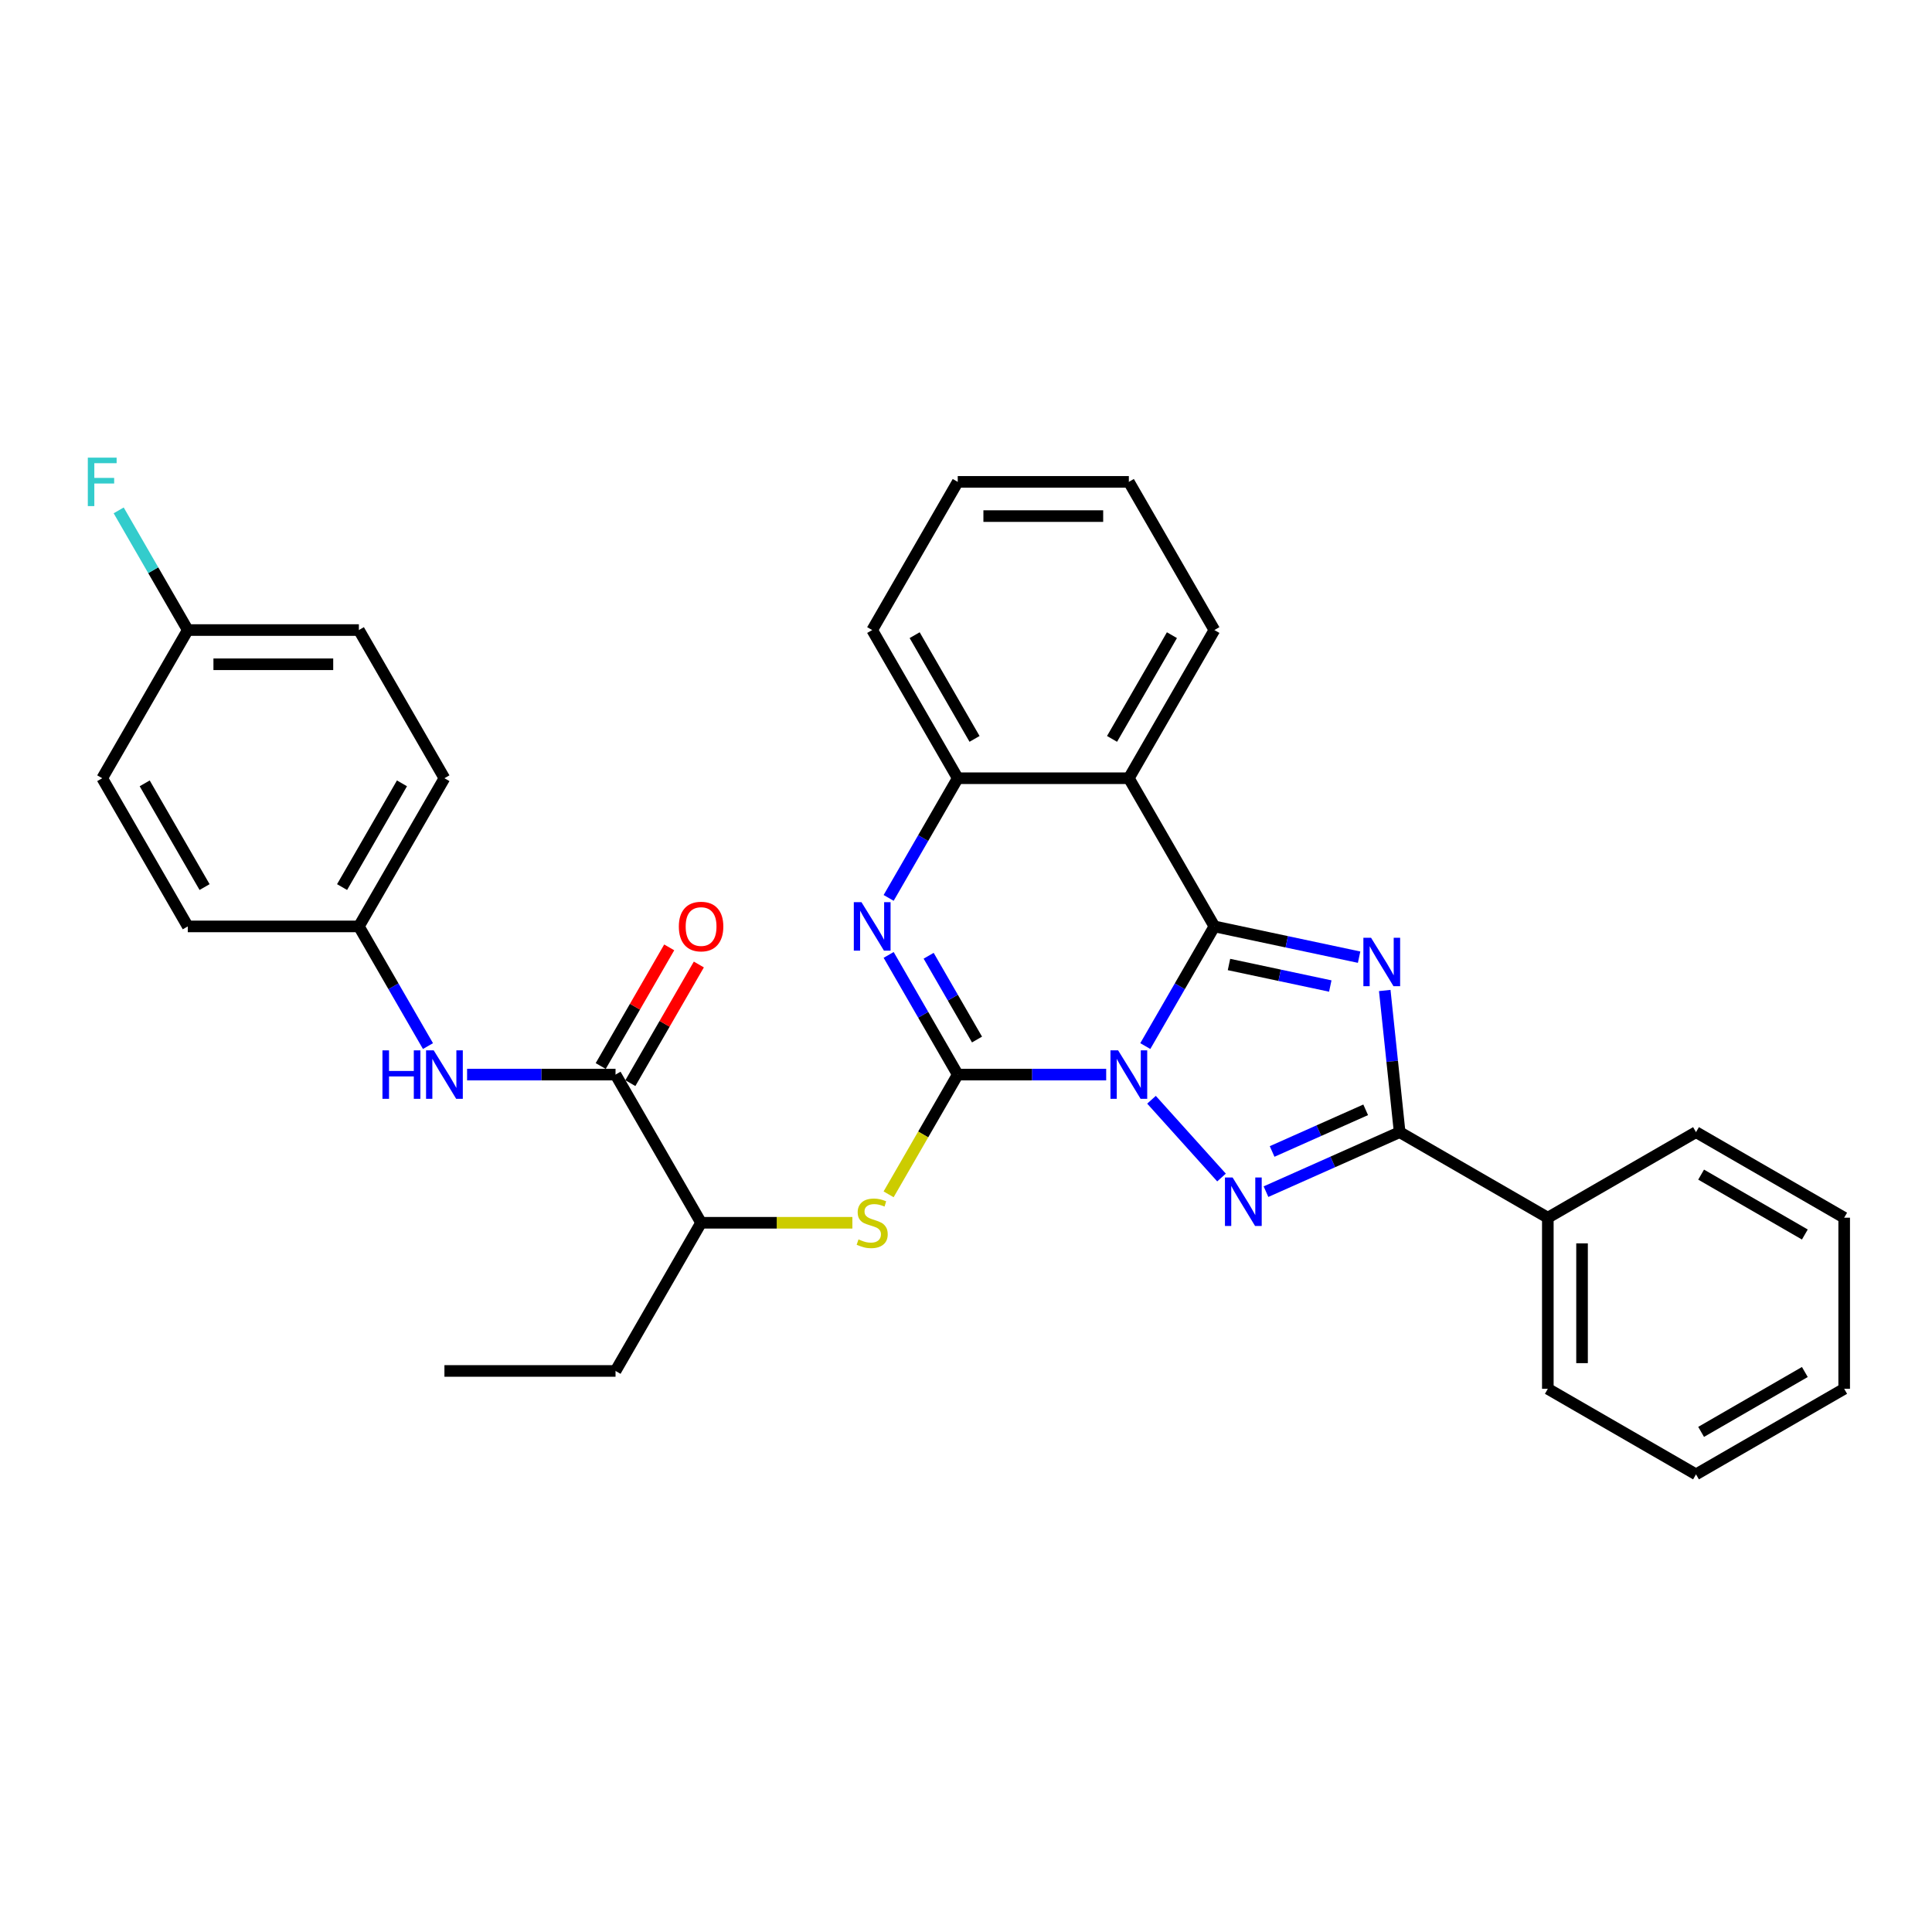 <?xml version='1.0' encoding='iso-8859-1'?>
<svg version='1.1' baseProfile='full'
              xmlns='http://www.w3.org/2000/svg'
                      xmlns:rdkit='http://www.rdkit.org/xml'
                      xmlns:xlink='http://www.w3.org/1999/xlink'
                  xml:space='preserve'
width='1000px' height='1000px' viewBox='0 0 1000 1000'>
<!-- END OF HEADER -->
<rect style='opacity:1.0;fill:#FFFFFF;stroke:none' width='1000' height='1000' x='0' y='0'> </rect>
<path class='bond-0' d='M 592.806,541.451 L 610.687,510.48' style='fill:none;fill-rule:evenodd;stroke:#0000FF;stroke-width:6px;stroke-linecap:butt;stroke-linejoin:miter;stroke-opacity:1' />
<path class='bond-0' d='M 610.687,510.48 L 628.568,479.509' style='fill:none;fill-rule:evenodd;stroke:#000000;stroke-width:6px;stroke-linecap:butt;stroke-linejoin:miter;stroke-opacity:1' />
<path class='bond-1' d='M 572.561,556.206 L 534.143,556.206' style='fill:none;fill-rule:evenodd;stroke:#0000FF;stroke-width:6px;stroke-linecap:butt;stroke-linejoin:miter;stroke-opacity:1' />
<path class='bond-1' d='M 534.143,556.206 L 495.725,556.206' style='fill:none;fill-rule:evenodd;stroke:#000000;stroke-width:6px;stroke-linecap:butt;stroke-linejoin:miter;stroke-opacity:1' />
<path class='bond-3' d='M 596.013,569.229 L 632.259,609.485' style='fill:none;fill-rule:evenodd;stroke:#0000FF;stroke-width:6px;stroke-linecap:butt;stroke-linejoin:miter;stroke-opacity:1' />
<path class='bond-2' d='M 628.568,479.509 L 666.019,487.469' style='fill:none;fill-rule:evenodd;stroke:#000000;stroke-width:6px;stroke-linecap:butt;stroke-linejoin:miter;stroke-opacity:1' />
<path class='bond-2' d='M 666.019,487.469 L 703.47,495.429' style='fill:none;fill-rule:evenodd;stroke:#0000FF;stroke-width:6px;stroke-linecap:butt;stroke-linejoin:miter;stroke-opacity:1' />
<path class='bond-2' d='M 636.121,499.222 L 662.337,504.794' style='fill:none;fill-rule:evenodd;stroke:#000000;stroke-width:6px;stroke-linecap:butt;stroke-linejoin:miter;stroke-opacity:1' />
<path class='bond-2' d='M 662.337,504.794 L 688.552,510.367' style='fill:none;fill-rule:evenodd;stroke:#0000FF;stroke-width:6px;stroke-linecap:butt;stroke-linejoin:miter;stroke-opacity:1' />
<path class='bond-6' d='M 628.568,479.509 L 584.287,402.811' style='fill:none;fill-rule:evenodd;stroke:#000000;stroke-width:6px;stroke-linecap:butt;stroke-linejoin:miter;stroke-opacity:1' />
<path class='bond-5' d='M 495.725,556.206 L 477.843,525.234' style='fill:none;fill-rule:evenodd;stroke:#000000;stroke-width:6px;stroke-linecap:butt;stroke-linejoin:miter;stroke-opacity:1' />
<path class='bond-5' d='M 477.843,525.234 L 459.962,494.263' style='fill:none;fill-rule:evenodd;stroke:#0000FF;stroke-width:6px;stroke-linecap:butt;stroke-linejoin:miter;stroke-opacity:1' />
<path class='bond-5' d='M 505.7,538.058 L 493.183,516.378' style='fill:none;fill-rule:evenodd;stroke:#000000;stroke-width:6px;stroke-linecap:butt;stroke-linejoin:miter;stroke-opacity:1' />
<path class='bond-5' d='M 493.183,516.378 L 480.666,494.698' style='fill:none;fill-rule:evenodd;stroke:#0000FF;stroke-width:6px;stroke-linecap:butt;stroke-linejoin:miter;stroke-opacity:1' />
<path class='bond-8' d='M 495.725,556.206 L 477.833,587.195' style='fill:none;fill-rule:evenodd;stroke:#000000;stroke-width:6px;stroke-linecap:butt;stroke-linejoin:miter;stroke-opacity:1' />
<path class='bond-8' d='M 477.833,587.195 L 459.941,618.184' style='fill:none;fill-rule:evenodd;stroke:#CCCC00;stroke-width:6px;stroke-linecap:butt;stroke-linejoin:miter;stroke-opacity:1' />
<path class='bond-32' d='M 716.747,512.676 L 720.6,549.338' style='fill:none;fill-rule:evenodd;stroke:#0000FF;stroke-width:6px;stroke-linecap:butt;stroke-linejoin:miter;stroke-opacity:1' />
<path class='bond-32' d='M 720.6,549.338 L 724.453,585.999' style='fill:none;fill-rule:evenodd;stroke:#000000;stroke-width:6px;stroke-linecap:butt;stroke-linejoin:miter;stroke-opacity:1' />
<path class='bond-4' d='M 655.273,616.8 L 689.863,601.4' style='fill:none;fill-rule:evenodd;stroke:#0000FF;stroke-width:6px;stroke-linecap:butt;stroke-linejoin:miter;stroke-opacity:1' />
<path class='bond-4' d='M 689.863,601.4 L 724.453,585.999' style='fill:none;fill-rule:evenodd;stroke:#000000;stroke-width:6px;stroke-linecap:butt;stroke-linejoin:miter;stroke-opacity:1' />
<path class='bond-4' d='M 658.445,595.999 L 682.659,585.218' style='fill:none;fill-rule:evenodd;stroke:#0000FF;stroke-width:6px;stroke-linecap:butt;stroke-linejoin:miter;stroke-opacity:1' />
<path class='bond-4' d='M 682.659,585.218 L 706.872,574.438' style='fill:none;fill-rule:evenodd;stroke:#000000;stroke-width:6px;stroke-linecap:butt;stroke-linejoin:miter;stroke-opacity:1' />
<path class='bond-12' d='M 724.453,585.999 L 801.151,630.28' style='fill:none;fill-rule:evenodd;stroke:#000000;stroke-width:6px;stroke-linecap:butt;stroke-linejoin:miter;stroke-opacity:1' />
<path class='bond-7' d='M 459.962,464.754 L 477.843,433.783' style='fill:none;fill-rule:evenodd;stroke:#0000FF;stroke-width:6px;stroke-linecap:butt;stroke-linejoin:miter;stroke-opacity:1' />
<path class='bond-7' d='M 477.843,433.783 L 495.725,402.811' style='fill:none;fill-rule:evenodd;stroke:#000000;stroke-width:6px;stroke-linecap:butt;stroke-linejoin:miter;stroke-opacity:1' />
<path class='bond-16' d='M 584.287,402.811 L 628.568,326.114' style='fill:none;fill-rule:evenodd;stroke:#000000;stroke-width:6px;stroke-linecap:butt;stroke-linejoin:miter;stroke-opacity:1' />
<path class='bond-16' d='M 575.59,382.45 L 606.587,328.762' style='fill:none;fill-rule:evenodd;stroke:#000000;stroke-width:6px;stroke-linecap:butt;stroke-linejoin:miter;stroke-opacity:1' />
<path class='bond-33' d='M 584.287,402.811 L 495.725,402.811' style='fill:none;fill-rule:evenodd;stroke:#000000;stroke-width:6px;stroke-linecap:butt;stroke-linejoin:miter;stroke-opacity:1' />
<path class='bond-22' d='M 495.725,402.811 L 451.443,326.114' style='fill:none;fill-rule:evenodd;stroke:#000000;stroke-width:6px;stroke-linecap:butt;stroke-linejoin:miter;stroke-opacity:1' />
<path class='bond-22' d='M 504.422,382.45 L 473.425,328.762' style='fill:none;fill-rule:evenodd;stroke:#000000;stroke-width:6px;stroke-linecap:butt;stroke-linejoin:miter;stroke-opacity:1' />
<path class='bond-11' d='M 441.188,632.903 L 402.034,632.903' style='fill:none;fill-rule:evenodd;stroke:#CCCC00;stroke-width:6px;stroke-linecap:butt;stroke-linejoin:miter;stroke-opacity:1' />
<path class='bond-11' d='M 402.034,632.903 L 362.881,632.903' style='fill:none;fill-rule:evenodd;stroke:#000000;stroke-width:6px;stroke-linecap:butt;stroke-linejoin:miter;stroke-opacity:1' />
<path class='bond-9' d='M 318.599,556.206 L 362.881,632.903' style='fill:none;fill-rule:evenodd;stroke:#000000;stroke-width:6px;stroke-linecap:butt;stroke-linejoin:miter;stroke-opacity:1' />
<path class='bond-10' d='M 318.599,556.206 L 280.181,556.206' style='fill:none;fill-rule:evenodd;stroke:#000000;stroke-width:6px;stroke-linecap:butt;stroke-linejoin:miter;stroke-opacity:1' />
<path class='bond-10' d='M 280.181,556.206 L 241.762,556.206' style='fill:none;fill-rule:evenodd;stroke:#0000FF;stroke-width:6px;stroke-linecap:butt;stroke-linejoin:miter;stroke-opacity:1' />
<path class='bond-13' d='M 326.269,560.634 L 343.997,529.928' style='fill:none;fill-rule:evenodd;stroke:#000000;stroke-width:6px;stroke-linecap:butt;stroke-linejoin:miter;stroke-opacity:1' />
<path class='bond-13' d='M 343.997,529.928 L 361.725,499.223' style='fill:none;fill-rule:evenodd;stroke:#FF0000;stroke-width:6px;stroke-linecap:butt;stroke-linejoin:miter;stroke-opacity:1' />
<path class='bond-13' d='M 310.93,551.778 L 328.658,521.072' style='fill:none;fill-rule:evenodd;stroke:#000000;stroke-width:6px;stroke-linecap:butt;stroke-linejoin:miter;stroke-opacity:1' />
<path class='bond-13' d='M 328.658,521.072 L 346.386,490.366' style='fill:none;fill-rule:evenodd;stroke:#FF0000;stroke-width:6px;stroke-linecap:butt;stroke-linejoin:miter;stroke-opacity:1' />
<path class='bond-14' d='M 221.518,541.451 L 203.637,510.48' style='fill:none;fill-rule:evenodd;stroke:#0000FF;stroke-width:6px;stroke-linecap:butt;stroke-linejoin:miter;stroke-opacity:1' />
<path class='bond-14' d='M 203.637,510.48 L 185.755,479.509' style='fill:none;fill-rule:evenodd;stroke:#000000;stroke-width:6px;stroke-linecap:butt;stroke-linejoin:miter;stroke-opacity:1' />
<path class='bond-23' d='M 362.881,632.903 L 318.599,709.601' style='fill:none;fill-rule:evenodd;stroke:#000000;stroke-width:6px;stroke-linecap:butt;stroke-linejoin:miter;stroke-opacity:1' />
<path class='bond-24' d='M 801.151,630.28 L 801.151,718.843' style='fill:none;fill-rule:evenodd;stroke:#000000;stroke-width:6px;stroke-linecap:butt;stroke-linejoin:miter;stroke-opacity:1' />
<path class='bond-24' d='M 818.863,643.565 L 818.863,705.559' style='fill:none;fill-rule:evenodd;stroke:#000000;stroke-width:6px;stroke-linecap:butt;stroke-linejoin:miter;stroke-opacity:1' />
<path class='bond-25' d='M 801.151,630.28 L 877.848,585.999' style='fill:none;fill-rule:evenodd;stroke:#000000;stroke-width:6px;stroke-linecap:butt;stroke-linejoin:miter;stroke-opacity:1' />
<path class='bond-18' d='M 185.755,479.509 L 97.193,479.509' style='fill:none;fill-rule:evenodd;stroke:#000000;stroke-width:6px;stroke-linecap:butt;stroke-linejoin:miter;stroke-opacity:1' />
<path class='bond-19' d='M 185.755,479.509 L 230.037,402.811' style='fill:none;fill-rule:evenodd;stroke:#000000;stroke-width:6px;stroke-linecap:butt;stroke-linejoin:miter;stroke-opacity:1' />
<path class='bond-19' d='M 177.058,459.148 L 208.055,405.459' style='fill:none;fill-rule:evenodd;stroke:#000000;stroke-width:6px;stroke-linecap:butt;stroke-linejoin:miter;stroke-opacity:1' />
<path class='bond-15' d='M 97.193,326.114 L 185.755,326.114' style='fill:none;fill-rule:evenodd;stroke:#000000;stroke-width:6px;stroke-linecap:butt;stroke-linejoin:miter;stroke-opacity:1' />
<path class='bond-15' d='M 110.477,343.826 L 172.471,343.826' style='fill:none;fill-rule:evenodd;stroke:#000000;stroke-width:6px;stroke-linecap:butt;stroke-linejoin:miter;stroke-opacity:1' />
<path class='bond-17' d='M 97.193,326.114 L 79.311,295.142' style='fill:none;fill-rule:evenodd;stroke:#000000;stroke-width:6px;stroke-linecap:butt;stroke-linejoin:miter;stroke-opacity:1' />
<path class='bond-17' d='M 79.311,295.142 L 61.43,264.171' style='fill:none;fill-rule:evenodd;stroke:#33CCCC;stroke-width:6px;stroke-linecap:butt;stroke-linejoin:miter;stroke-opacity:1' />
<path class='bond-36' d='M 97.193,326.114 L 52.911,402.811' style='fill:none;fill-rule:evenodd;stroke:#000000;stroke-width:6px;stroke-linecap:butt;stroke-linejoin:miter;stroke-opacity:1' />
<path class='bond-26' d='M 628.568,326.114 L 584.287,249.416' style='fill:none;fill-rule:evenodd;stroke:#000000;stroke-width:6px;stroke-linecap:butt;stroke-linejoin:miter;stroke-opacity:1' />
<path class='bond-21' d='M 97.193,479.509 L 52.911,402.811' style='fill:none;fill-rule:evenodd;stroke:#000000;stroke-width:6px;stroke-linecap:butt;stroke-linejoin:miter;stroke-opacity:1' />
<path class='bond-21' d='M 105.89,459.148 L 74.893,405.459' style='fill:none;fill-rule:evenodd;stroke:#000000;stroke-width:6px;stroke-linecap:butt;stroke-linejoin:miter;stroke-opacity:1' />
<path class='bond-20' d='M 230.037,402.811 L 185.755,326.114' style='fill:none;fill-rule:evenodd;stroke:#000000;stroke-width:6px;stroke-linecap:butt;stroke-linejoin:miter;stroke-opacity:1' />
<path class='bond-28' d='M 451.443,326.114 L 495.725,249.416' style='fill:none;fill-rule:evenodd;stroke:#000000;stroke-width:6px;stroke-linecap:butt;stroke-linejoin:miter;stroke-opacity:1' />
<path class='bond-27' d='M 318.599,709.601 L 230.037,709.601' style='fill:none;fill-rule:evenodd;stroke:#000000;stroke-width:6px;stroke-linecap:butt;stroke-linejoin:miter;stroke-opacity:1' />
<path class='bond-30' d='M 801.151,718.843 L 877.848,763.124' style='fill:none;fill-rule:evenodd;stroke:#000000;stroke-width:6px;stroke-linecap:butt;stroke-linejoin:miter;stroke-opacity:1' />
<path class='bond-29' d='M 877.848,585.999 L 954.545,630.28' style='fill:none;fill-rule:evenodd;stroke:#000000;stroke-width:6px;stroke-linecap:butt;stroke-linejoin:miter;stroke-opacity:1' />
<path class='bond-29' d='M 880.496,607.981 L 934.185,638.978' style='fill:none;fill-rule:evenodd;stroke:#000000;stroke-width:6px;stroke-linecap:butt;stroke-linejoin:miter;stroke-opacity:1' />
<path class='bond-34' d='M 584.287,249.416 L 495.725,249.416' style='fill:none;fill-rule:evenodd;stroke:#000000;stroke-width:6px;stroke-linecap:butt;stroke-linejoin:miter;stroke-opacity:1' />
<path class='bond-34' d='M 571.003,267.129 L 509.009,267.129' style='fill:none;fill-rule:evenodd;stroke:#000000;stroke-width:6px;stroke-linecap:butt;stroke-linejoin:miter;stroke-opacity:1' />
<path class='bond-31' d='M 954.545,630.28 L 954.545,718.843' style='fill:none;fill-rule:evenodd;stroke:#000000;stroke-width:6px;stroke-linecap:butt;stroke-linejoin:miter;stroke-opacity:1' />
<path class='bond-35' d='M 877.848,763.124 L 954.545,718.843' style='fill:none;fill-rule:evenodd;stroke:#000000;stroke-width:6px;stroke-linecap:butt;stroke-linejoin:miter;stroke-opacity:1' />
<path class='bond-35' d='M 880.496,741.143 L 934.185,710.146' style='fill:none;fill-rule:evenodd;stroke:#000000;stroke-width:6px;stroke-linecap:butt;stroke-linejoin:miter;stroke-opacity:1' />
<path  class='atom-0' d='M 578.743 543.666
L 586.962 556.95
Q 587.777 558.261, 589.087 560.634
Q 590.398 563.008, 590.469 563.149
L 590.469 543.666
L 593.799 543.666
L 593.799 568.746
L 590.363 568.746
L 581.542 554.222
Q 580.514 552.522, 579.416 550.573
Q 578.353 548.625, 578.035 548.023
L 578.035 568.746
L 574.776 568.746
L 574.776 543.666
L 578.743 543.666
' fill='#0000FF'/>
<path  class='atom-3' d='M 709.652 485.381
L 717.87 498.666
Q 718.685 499.976, 719.996 502.35
Q 721.307 504.723, 721.377 504.865
L 721.377 485.381
L 724.707 485.381
L 724.707 510.462
L 721.271 510.462
L 712.45 495.938
Q 711.423 494.237, 710.325 492.289
Q 709.262 490.341, 708.943 489.739
L 708.943 510.462
L 705.684 510.462
L 705.684 485.381
L 709.652 485.381
' fill='#0000FF'/>
<path  class='atom-4' d='M 638.003 609.48
L 646.222 622.765
Q 647.036 624.075, 648.347 626.449
Q 649.658 628.822, 649.729 628.964
L 649.729 609.48
L 653.059 609.48
L 653.059 634.561
L 649.622 634.561
L 640.802 620.037
Q 639.774 618.337, 638.676 616.388
Q 637.613 614.44, 637.295 613.838
L 637.295 634.561
L 634.035 634.561
L 634.035 609.48
L 638.003 609.48
' fill='#0000FF'/>
<path  class='atom-6' d='M 445.899 466.968
L 454.118 480.252
Q 454.933 481.563, 456.243 483.937
Q 457.554 486.31, 457.625 486.452
L 457.625 466.968
L 460.955 466.968
L 460.955 492.049
L 457.519 492.049
L 448.698 477.525
Q 447.67 475.824, 446.572 473.876
Q 445.51 471.928, 445.191 471.325
L 445.191 492.049
L 441.932 492.049
L 441.932 466.968
L 445.899 466.968
' fill='#0000FF'/>
<path  class='atom-9' d='M 444.358 641.512
Q 444.642 641.618, 445.811 642.114
Q 446.98 642.61, 448.255 642.929
Q 449.566 643.212, 450.841 643.212
Q 453.214 643.212, 454.596 642.079
Q 455.978 640.909, 455.978 638.89
Q 455.978 637.509, 455.269 636.658
Q 454.596 635.808, 453.533 635.348
Q 452.471 634.887, 450.699 634.356
Q 448.468 633.683, 447.121 633.045
Q 445.811 632.407, 444.854 631.061
Q 443.933 629.715, 443.933 627.448
Q 443.933 624.295, 446.059 622.347
Q 448.22 620.398, 452.471 620.398
Q 455.375 620.398, 458.67 621.78
L 457.855 624.508
Q 454.844 623.268, 452.577 623.268
Q 450.133 623.268, 448.786 624.295
Q 447.44 625.287, 447.476 627.023
Q 447.476 628.369, 448.149 629.184
Q 448.857 629.999, 449.849 630.459
Q 450.876 630.92, 452.577 631.451
Q 454.844 632.16, 456.19 632.868
Q 457.536 633.577, 458.493 635.029
Q 459.485 636.446, 459.485 638.89
Q 459.485 642.362, 457.147 644.239
Q 454.844 646.082, 450.983 646.082
Q 448.751 646.082, 447.051 645.586
Q 445.386 645.125, 443.402 644.31
L 444.358 641.512
' fill='#CCCC00'/>
<path  class='atom-11' d='M 197.959 543.666
L 201.36 543.666
L 201.36 554.328
L 214.184 554.328
L 214.184 543.666
L 217.585 543.666
L 217.585 568.746
L 214.184 568.746
L 214.184 557.162
L 201.36 557.162
L 201.36 568.746
L 197.959 568.746
L 197.959 543.666
' fill='#0000FF'/>
<path  class='atom-11' d='M 224.493 543.666
L 232.711 556.95
Q 233.526 558.261, 234.837 560.634
Q 236.148 563.008, 236.218 563.149
L 236.218 543.666
L 239.548 543.666
L 239.548 568.746
L 236.112 568.746
L 227.291 554.222
Q 226.264 552.522, 225.166 550.573
Q 224.103 548.625, 223.784 548.023
L 223.784 568.746
L 220.525 568.746
L 220.525 543.666
L 224.493 543.666
' fill='#0000FF'/>
<path  class='atom-14' d='M 351.367 479.579
Q 351.367 473.557, 354.343 470.192
Q 357.319 466.826, 362.881 466.826
Q 368.442 466.826, 371.418 470.192
Q 374.394 473.557, 374.394 479.579
Q 374.394 485.672, 371.383 489.144
Q 368.372 492.58, 362.881 492.58
Q 357.354 492.58, 354.343 489.144
Q 351.367 485.708, 351.367 479.579
M 362.881 489.746
Q 366.707 489.746, 368.761 487.196
Q 370.851 484.61, 370.851 479.579
Q 370.851 474.655, 368.761 472.176
Q 366.707 469.66, 362.881 469.66
Q 359.055 469.66, 356.965 472.14
Q 354.91 474.62, 354.91 479.579
Q 354.91 484.645, 356.965 487.196
Q 359.055 489.746, 362.881 489.746
' fill='#FF0000'/>
<path  class='atom-18' d='M 45.455 236.876
L 60.368 236.876
L 60.368 239.745
L 48.82 239.745
L 48.82 247.361
L 59.093 247.361
L 59.093 250.266
L 48.82 250.266
L 48.82 261.957
L 45.455 261.957
L 45.455 236.876
' fill='#33CCCC'/>
</svg>

